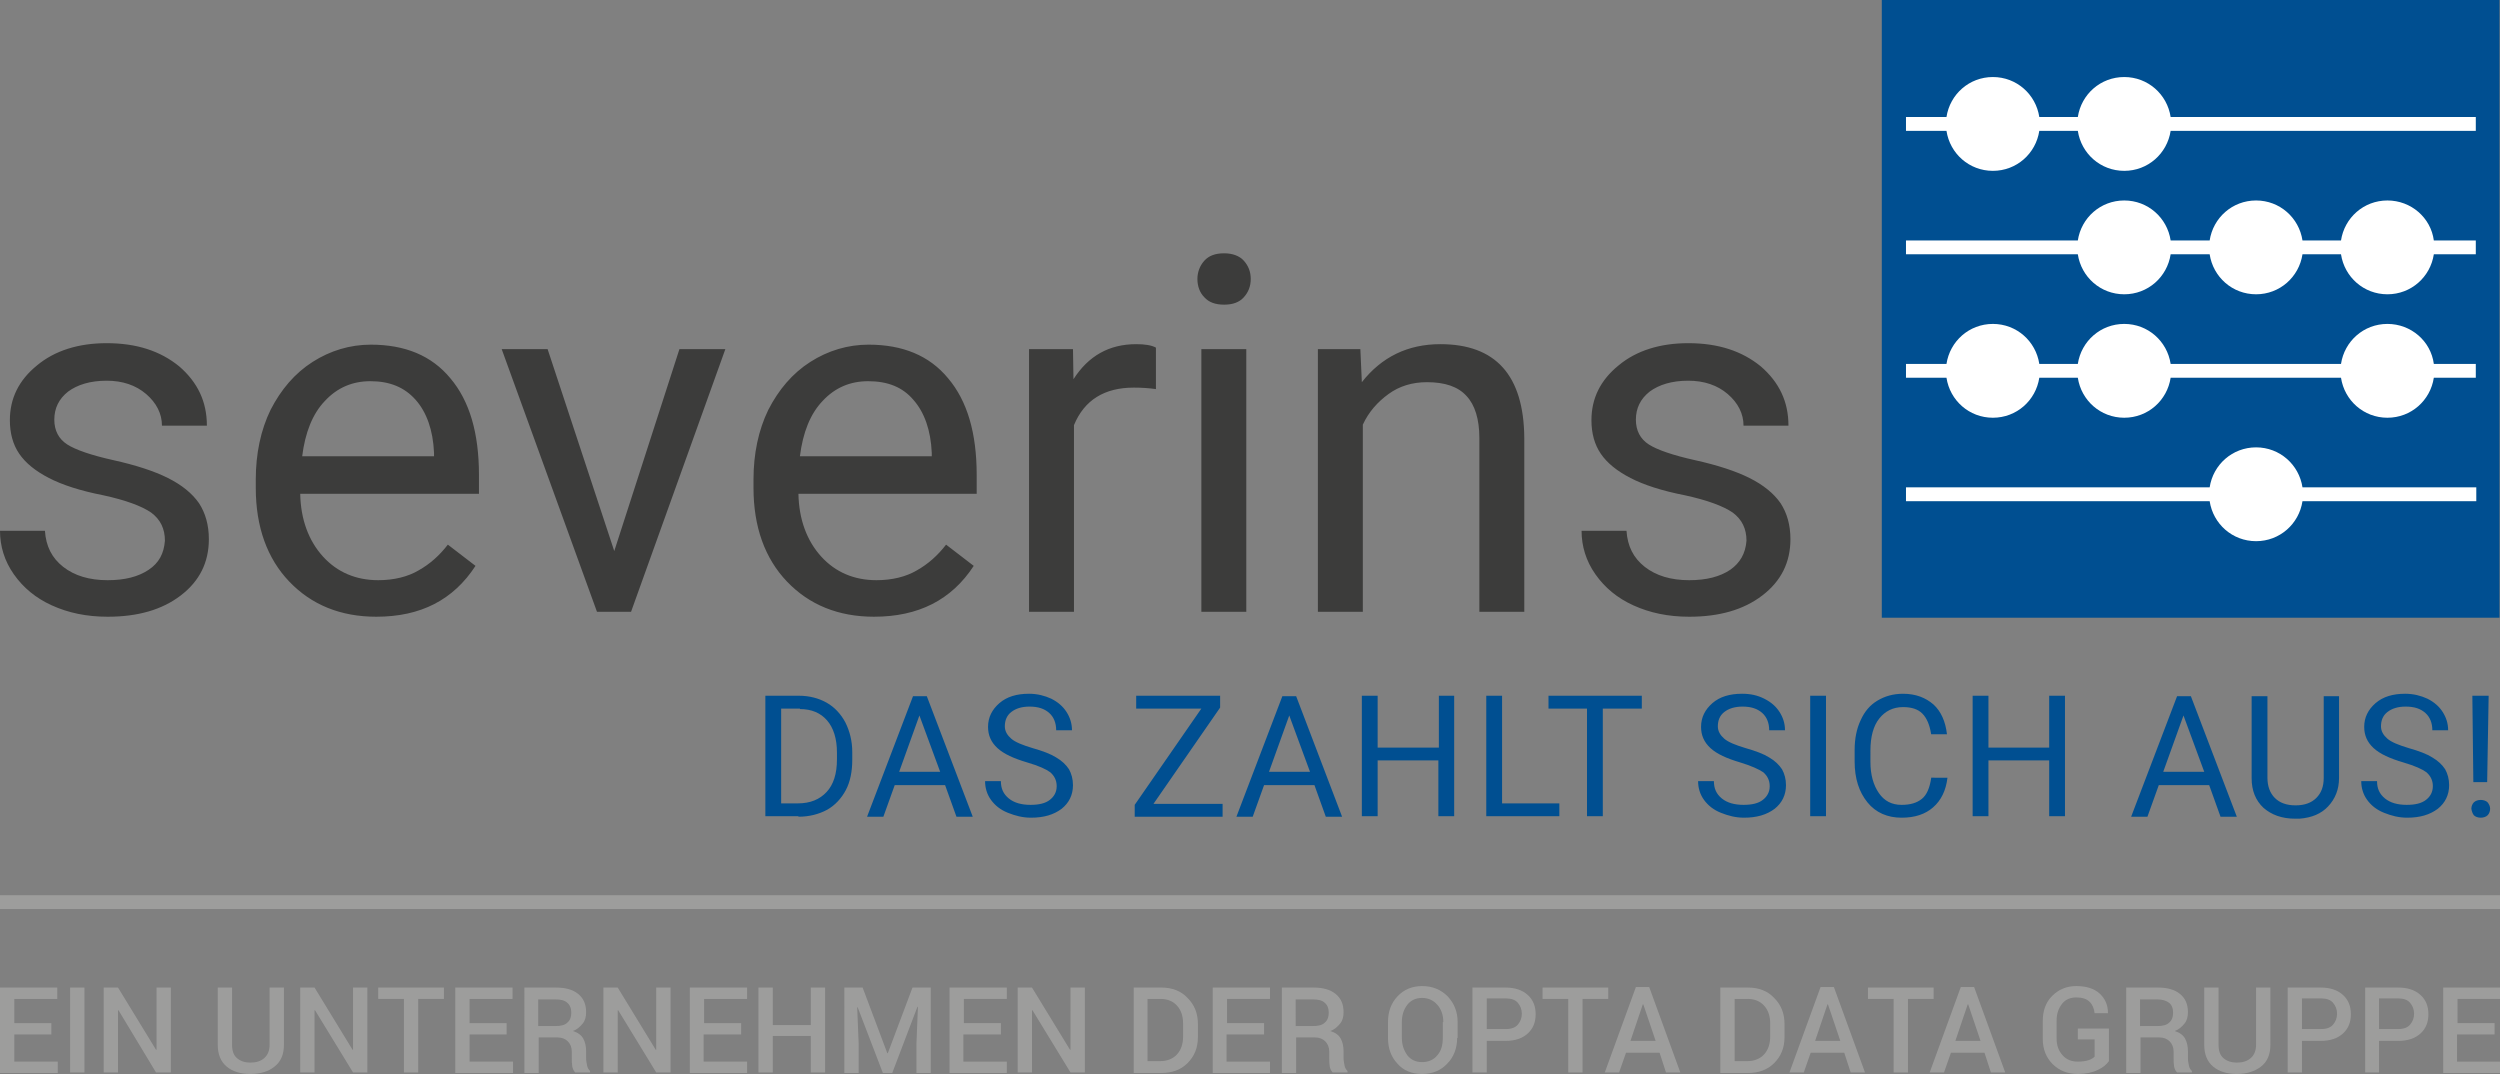 <?xml version="1.0" encoding="utf-8"?>
<!-- Generator: Adobe Illustrator 27.3.1, SVG Export Plug-In . SVG Version: 6.00 Build 0)  -->
<svg version="1.1" id="SEVLogo" xmlns="http://www.w3.org/2000/svg" xmlns:xlink="http://www.w3.org/1999/xlink" x="0px" y="0px"
	 viewBox="0 0 506.3 217.5">
<rect x="0" y="0" width="506.3" height="217.5" fill="#808080" stroke="none"/>
<style type="text/css">
	.st0sev{fill:#004F91;}
	.st1sev{fill:#FFFFFF;}
	.st2sev{fill:#3C3C3B;}
	.st3sev{fill:#9D9D9C;}
</style>
<g class="container-logo-part">
	<g>
		<rect x="381.1" class="st0sev" width="125.1" height="125.1"/>
	</g>
	<g>
		<path class="st1sev" d="M483.5,40.6c-4.8,0-8.7,3.5-9.4,8.1h-7.8c-0.7-4.6-4.6-8.1-9.4-8.1c-4.8,0-8.7,3.5-9.4,8.1h-7.9
			c-0.7-4.6-4.6-8.1-9.4-8.1c-4.8,0-8.7,3.5-9.4,8.1H386v2.8h34.8c0.7,4.6,4.6,8.1,9.4,8.1c4.8,0,8.7-3.5,9.4-8.1h7.9
			c0.7,4.6,4.6,8.1,9.4,8.1c4.8,0,8.7-3.5,9.4-8.1h7.8c0.7,4.6,4.6,8.1,9.4,8.1c4.8,0,8.7-3.5,9.4-8.1h8.5v-2.8h-8.5
			C492.3,44.1,488.3,40.6,483.5,40.6z"/>
		<path class="st1sev" d="M483.5,65.6c-4.8,0-8.7,3.5-9.4,8.1h-34.5c-0.7-4.6-4.6-8.1-9.4-8.1c-4.8,0-8.7,3.5-9.4,8.1H413
			c-0.7-4.6-4.6-8.1-9.4-8.1c-4.8,0-8.7,3.5-9.4,8.1H386v2.8h8.2c0.7,4.6,4.6,8.1,9.4,8.1c4.8,0,8.7-3.5,9.4-8.1h7.8
			c0.7,4.6,4.6,8.1,9.4,8.1c4.8,0,8.7-3.5,9.4-8.1h34.5c0.7,4.6,4.6,8.1,9.4,8.1c4.8,0,8.7-3.5,9.4-8.1h8.5v-2.8h-8.5
			C492.3,69.1,488.3,65.6,483.5,65.6z"/>
		<path class="st1sev" d="M456.9,90.6c-4.8,0-8.7,3.5-9.4,8.1H386v2.8h61.5c0.7,4.6,4.6,8.1,9.4,8.1c4.8,0,8.7-3.5,9.4-8.1h35.2v-2.8
			h-35.2C465.6,94.1,461.7,90.6,456.9,90.6z"/>
		<path class="st1sev" d="M439.6,23.7c-0.7-4.6-4.6-8.1-9.4-8.1c-4.8,0-8.7,3.5-9.4,8.1H413c-0.7-4.6-4.6-8.1-9.4-8.1
			c-4.8,0-8.7,3.5-9.4,8.1H386v2.8h8.2c0.7,4.6,4.6,8.1,9.4,8.1c4.8,0,8.7-3.5,9.4-8.1h7.8c0.7,4.6,4.6,8.1,9.4,8.1
			c4.8,0,8.7-3.5,9.4-8.1h61.8v-2.8H439.6z"/>
	</g>
	<g>
		<path class="st2sev" d="M350.4,115.4c-2.1,1.4-4.8,2.1-8.3,2.1c-3.7,0-6.7-0.9-9-2.7s-3.5-4.2-3.7-7.3h-9.1c0,3.1,0.9,6.1,2.8,8.8
			c1.9,2.7,4.4,4.8,7.7,6.3c3.3,1.5,7,2.3,11.3,2.3c6.1,0,11-1.4,14.8-4.3c3.8-2.9,5.7-6.7,5.7-11.4c0-2.9-0.7-5.3-2-7.3
			c-1.4-2-3.5-3.7-6.3-5.1c-2.8-1.4-6.5-2.6-11-3.6c-4.5-1-7.7-2.1-9.4-3.2c-1.7-1.1-2.6-2.8-2.6-5c0-2.3,0.9-4.2,2.8-5.7
			c1.9-1.4,4.5-2.2,7.8-2.2c3.2,0,5.9,0.9,8,2.7c2.1,1.8,3.2,4,3.2,6.4h9.1c0-4.9-1.9-8.8-5.6-12c-3.8-3.1-8.6-4.7-14.7-4.7
			c-5.7,0-10.5,1.5-14.1,4.5c-3.7,3-5.5,6.7-5.5,11.1c0,2.6,0.6,4.9,1.9,6.8c1.3,1.9,3.3,3.5,6,4.9c2.7,1.4,6.4,2.6,11,3.5
			c4.6,1,7.8,2.2,9.7,3.5c1.9,1.4,2.8,3.3,2.8,5.7C353.5,112.1,352.4,114,350.4,115.4 M266.9,70.7v53.2h9.1V86c1.2-2.6,3-4.6,5.2-6.2
			c2.2-1.6,4.8-2.4,7.8-2.4c3.6,0,6.3,0.9,8,2.8c1.7,1.8,2.6,4.7,2.6,8.5v35.2h9.1V88.7c-0.1-12.7-5.8-19-17-19
			c-6.6,0-11.9,2.6-15.9,7.7l-0.3-6.7H266.9z M243.9,60.2c0.9,1,2.2,1.5,4,1.5c1.8,0,3.1-0.5,4-1.5s1.4-2.2,1.4-3.7
			c0-1.5-0.5-2.7-1.4-3.7c-0.9-1-2.3-1.5-4-1.5c-1.8,0-3.1,0.5-4,1.5c-0.9,1-1.4,2.3-1.4,3.7C242.5,58,243,59.3,243.9,60.2
			M252.4,70.7h-9.1v53.2h9.1V70.7z M234.1,70.4c-0.9-0.5-2.3-0.7-4-0.7c-5.5,0-9.7,2.4-12.7,7.1l-0.1-6.1h-8.9v53.2h9.1V86.1
			c2.1-5.1,6.2-7.6,12.1-7.6c1.6,0,3.1,0.1,4.5,0.3V70.4z M185,81c2.2,2.5,3.5,6.1,3.7,10.7v0.7h-26.7c0.6-4.8,2.1-8.6,4.6-11.2
			c2.5-2.7,5.6-4,9.2-4C179.8,77.2,182.8,78.4,185,81 M197.2,114.6l-5.6-4.3c-1.7,2.2-3.6,3.9-5.9,5.2c-2.2,1.3-5,2-8.2,2
			c-4.5,0-8.3-1.6-11.2-4.8c-2.9-3.2-4.5-7.5-4.6-12.7h36.1v-3.8c0-8.5-1.9-15-5.8-19.6c-3.8-4.6-9.2-6.8-16.1-6.8
			c-4.2,0-8.2,1.2-11.8,3.5c-3.6,2.3-6.4,5.6-8.5,9.7c-2,4.1-3,8.9-3,14.1v1.7c0,7.9,2.3,14.3,6.8,19c4.5,4.7,10.4,7.1,17.6,7.1
			C186,124.9,192.7,121.5,197.2,114.6 M110.9,70.7h-9.3l19.3,53.2h6.9l19.1-53.2h-9.3l-13.2,40.9L110.9,70.7z M84.2,81
			c2.2,2.5,3.5,6.1,3.7,10.7v0.7H61.2c0.6-4.8,2.1-8.6,4.6-11.2c2.5-2.7,5.6-4,9.2-4C78.9,77.2,81.9,78.4,84.2,81 M96.3,114.6
			l-5.6-4.3c-1.7,2.2-3.6,3.9-5.9,5.2c-2.2,1.3-5,2-8.2,2c-4.5,0-8.3-1.6-11.2-4.8c-2.9-3.2-4.5-7.5-4.6-12.7H97v-3.8
			c0-8.5-1.9-15-5.8-19.6c-3.8-4.6-9.2-6.8-16.1-6.8c-4.2,0-8.2,1.2-11.8,3.5c-3.6,2.3-6.4,5.6-8.5,9.7c-2,4.1-3,8.9-3,14.1v1.7
			c0,7.9,2.3,14.3,6.8,19s10.4,7.1,17.6,7.1C85.2,124.9,91.8,121.5,96.3,114.6 M30.1,115.4c-2.1,1.4-4.8,2.1-8.3,2.1
			c-3.7,0-6.7-0.9-9-2.7s-3.5-4.2-3.7-7.3H0c0,3.1,0.9,6.1,2.8,8.8c1.9,2.7,4.4,4.8,7.7,6.3c3.3,1.5,7,2.3,11.3,2.3
			c6.1,0,11-1.4,14.8-4.3c3.8-2.9,5.7-6.7,5.7-11.4c0-2.9-0.7-5.3-2-7.3c-1.4-2-3.5-3.7-6.3-5.1c-2.8-1.4-6.5-2.6-11-3.6
			c-4.5-1-7.7-2.1-9.4-3.2c-1.7-1.1-2.6-2.8-2.6-5c0-2.3,0.9-4.2,2.8-5.7c1.9-1.4,4.5-2.2,7.8-2.2c3.2,0,5.9,0.9,8,2.7
			c2.1,1.8,3.2,4,3.2,6.4h9.1c0-4.9-1.9-8.8-5.6-12c-3.8-3.1-8.6-4.7-14.7-4.7c-5.7,0-10.5,1.5-14.1,4.5c-3.7,3-5.5,6.7-5.5,11.1
			c0,2.6,0.6,4.9,1.9,6.8c1.3,1.9,3.3,3.5,6,4.9s6.4,2.6,11,3.5c4.6,1,7.8,2.2,9.7,3.5c1.9,1.4,2.8,3.3,2.8,5.7
			C33.2,112.1,32.2,114,30.1,115.4"/>
	</g>
</g>
<g class="container-scroll-element">
	<g>
		<path class="st0sev" d="M501,165.1c0.3,0.3,0.8,0.5,1.4,0.5s1.1-0.2,1.4-0.5c0.3-0.3,0.5-0.8,0.5-1.3c0-0.5-0.2-0.9-0.5-1.3
			c-0.3-0.3-0.8-0.5-1.4-0.5s-1.1,0.2-1.4,0.5c-0.3,0.3-0.5,0.8-0.5,1.3C500.6,164.3,500.7,164.7,501,165.1 M504,140.9h-3.3l0.2,17.5
			h2.8L504,140.9z M491.4,156.4c0.8,0.7,1.3,1.6,1.3,2.8c0,1.2-0.5,2.1-1.4,2.8c-0.9,0.7-2.2,1-3.9,1c-1.8,0-3.3-0.4-4.4-1.3
			s-1.6-2-1.6-3.5h-3.2c0,1.4,0.4,2.7,1.2,3.8c0.8,1.1,1.9,2,3.4,2.6c1.5,0.6,3,1,4.7,1c2.6,0,4.6-0.6,6.2-1.8
			c1.5-1.2,2.3-2.8,2.3-4.8c0-1.2-0.3-2.3-0.8-3.2c-0.6-0.9-1.4-1.7-2.6-2.4c-1.1-0.7-2.7-1.3-4.8-1.9c-2-0.6-3.5-1.2-4.3-1.9
			c-0.8-0.7-1.3-1.5-1.3-2.5c0-1.2,0.4-2.2,1.3-2.9c0.9-0.7,2.1-1.1,3.7-1.1c1.7,0,3,0.4,4,1.3c0.9,0.8,1.4,2,1.4,3.5h3.2
			c0-1.4-0.4-2.6-1.1-3.7c-0.7-1.1-1.7-2-3.1-2.7c-1.3-0.6-2.8-1-4.5-1c-2.5,0-4.5,0.6-6,1.9c-1.5,1.3-2.3,2.9-2.3,4.8
			c0,1.7,0.6,3.1,1.9,4.3c1.3,1.2,3.3,2.1,6,2.9C489.1,155.1,490.6,155.8,491.4,156.4 M470.6,140.9v16.6c0,1.8-0.5,3.1-1.5,4.1
			c-1,1-2.4,1.5-4.2,1.5c-1.8,0-3.2-0.5-4.2-1.5c-1-1-1.5-2.4-1.5-4.1v-16.5h-3.2v16.6c0,2.5,0.8,4.5,2.4,6c1.6,1.4,3.7,2.2,6.4,2.2
			l0.9,0c2.5-0.2,4.4-1,5.8-2.5s2.2-3.4,2.2-5.7v-16.6H470.6z M442.2,144.9l4.2,11.4h-8.3L442.2,144.9z M449.7,165.4h3.3l-9.3-24.4
			h-2.8l-9.3,24.4h3.3l2.3-6.4h10.2L449.7,165.4z M418.3,140.9H415v10.5h-12.3v-10.5h-3.2v24.4h3.2v-11.3H415v11.3h3.2V140.9z
			M391.1,157.6c-0.3,2-0.9,3.4-1.9,4.2c-1,0.8-2.3,1.2-4.1,1.2c-2,0-3.5-0.8-4.6-2.4c-1.1-1.6-1.7-3.7-1.7-6.3V152
			c0-2.8,0.6-5,1.8-6.5c1.2-1.5,2.8-2.3,4.8-2.3c1.7,0,3,0.4,3.9,1.3c0.9,0.9,1.5,2.3,1.8,4.2h3.2c-0.3-2.6-1.2-4.6-2.7-6
			c-1.6-1.4-3.6-2.2-6.2-2.2c-2,0-3.7,0.5-5.2,1.4c-1.5,0.9-2.6,2.2-3.4,4c-0.8,1.7-1.2,3.7-1.2,6v2.3c0,3.5,0.9,6.2,2.6,8.3
			c1.7,2.1,4.1,3.1,6.9,3.1c2.7,0,4.8-0.7,6.4-2.1c1.6-1.4,2.6-3.4,2.9-6H391.1z M369.8,140.9h-3.2v24.4h3.2V140.9z M357.1,156.4
			c0.8,0.7,1.3,1.6,1.3,2.8c0,1.2-0.5,2.1-1.4,2.8c-0.9,0.7-2.2,1-3.9,1c-1.8,0-3.3-0.4-4.4-1.3s-1.6-2-1.6-3.5h-3.2
			c0,1.4,0.4,2.7,1.2,3.8c0.8,1.1,1.9,2,3.4,2.6c1.5,0.6,3,1,4.7,1c2.6,0,4.6-0.6,6.2-1.8c1.5-1.2,2.3-2.8,2.3-4.8
			c0-1.2-0.3-2.3-0.8-3.2c-0.6-0.9-1.4-1.7-2.6-2.4c-1.1-0.7-2.7-1.3-4.8-1.9c-2-0.6-3.5-1.2-4.3-1.9c-0.8-0.7-1.3-1.5-1.3-2.5
			c0-1.2,0.4-2.2,1.3-2.9c0.9-0.7,2.1-1.1,3.7-1.1c1.7,0,3,0.4,4,1.3c0.9,0.8,1.4,2,1.4,3.5h3.2c0-1.4-0.4-2.6-1.1-3.7
			c-0.7-1.1-1.7-2-3.1-2.7s-2.8-1-4.5-1c-2.5,0-4.5,0.6-6,1.9c-1.5,1.3-2.3,2.9-2.3,4.8c0,1.7,0.6,3.1,1.9,4.3c1.3,1.2,3.3,2.1,6,2.9
			C354.7,155.1,356.2,155.8,357.1,156.4 M332.5,140.9h-18.9v2.6h7.8v21.8h3.2v-21.8h7.9V140.9z M304.3,140.9H301v24.4h14.8v-2.6
			h-11.6V140.9z M294.6,140.9h-3.2v10.5H279v-10.5h-3.2v24.4h3.2v-11.3h12.3v11.3h3.2V140.9z M261.1,144.9l4.2,11.4h-8.3L261.1,144.9
			z M268.5,165.4h3.3l-9.3-24.4h-2.8l-9.3,24.4h3.3l2.3-6.4h10.2L268.5,165.4z M247.1,143.3v-2.4h-17v2.6h13.2L229.8,163v2.4h17.8
			v-2.6h-14L247.1,143.3z M212.7,156.4c0.8,0.7,1.3,1.6,1.3,2.8c0,1.2-0.5,2.1-1.4,2.8c-0.9,0.7-2.2,1-3.9,1c-1.8,0-3.3-0.4-4.4-1.3
			c-1.1-0.9-1.6-2-1.6-3.5h-3.2c0,1.4,0.4,2.7,1.2,3.8c0.8,1.1,1.9,2,3.4,2.6c1.5,0.6,3,1,4.7,1c2.6,0,4.6-0.6,6.2-1.8
			c1.5-1.2,2.3-2.8,2.3-4.8c0-1.2-0.3-2.3-0.8-3.2c-0.6-0.9-1.4-1.7-2.6-2.4c-1.1-0.7-2.7-1.3-4.8-1.9c-2-0.6-3.5-1.2-4.3-1.9
			c-0.8-0.7-1.3-1.5-1.3-2.5c0-1.2,0.4-2.2,1.3-2.9c0.9-0.7,2.1-1.1,3.7-1.1c1.7,0,3,0.4,4,1.3c0.9,0.8,1.4,2,1.4,3.5h3.2
			c0-1.4-0.4-2.6-1.1-3.7c-0.7-1.1-1.7-2-3.1-2.7c-1.3-0.6-2.8-1-4.5-1c-2.5,0-4.5,0.6-6,1.9c-1.5,1.3-2.3,2.9-2.3,4.8
			c0,1.7,0.6,3.1,1.9,4.3c1.3,1.2,3.3,2.1,6,2.9C210.4,155.1,211.9,155.8,212.7,156.4 M186.2,144.9l4.2,11.4h-8.3L186.2,144.9z
			M193.7,165.4h3.3l-9.3-24.4h-2.8l-9.3,24.4h3.3l2.3-6.4h10.2L193.7,165.4z M162,143.6c2.4,0,4.2,0.8,5.5,2.3c1.3,1.5,2,3.7,2,6.5
			v1.4c0,2.9-0.7,5.1-2.1,6.6c-1.4,1.5-3.3,2.3-5.8,2.3h-3.4v-19.2H162z M161.7,165.4c2.2,0,4.1-0.5,5.8-1.4c1.6-0.9,2.9-2.3,3.8-4
			c0.9-1.7,1.3-3.8,1.3-6.1v-1.6c0-2.2-0.5-4.2-1.4-6c-0.9-1.7-2.2-3.1-3.8-4c-1.6-0.9-3.5-1.4-5.6-1.4H155v24.4H161.7z"/>
	</g>
	<g>
		<g>
			<path class="st3sev" d="M10.4,209.5H2.9v5.5h8.8v2.3H0V200h11.6v2.3H2.9v4.9h7.5V209.5z"/>
		</g>
		<g>
			<path class="st3sev" d="M17.1,217.2h-2.9V200h2.9V217.2z"/>
		</g>
		<g>
			<path class="st3sev" d="M34.5,217.2h-2.9L24,204.6l-0.1,0v12.6H21V200h2.9l7.7,12.6l0.1,0V200h2.9V217.2z"/>
		</g>
		<g>
			<path class="st3sev" d="M57.5,200v11.6c0,1.9-0.6,3.4-1.9,4.4c-1.2,1-2.9,1.5-4.9,1.5c-2,0-3.6-0.5-4.8-1.5c-1.2-1-1.8-2.5-1.8-4.4
				V200h2.9v11.6c0,1.2,0.3,2.1,1,2.7c0.7,0.6,1.6,0.9,2.7,0.9c1.2,0,2.1-0.3,2.8-0.9c0.7-0.6,1.1-1.5,1.1-2.7V200H57.5z"/>
		</g>
		<g>
			<path class="st3sev" d="M74.4,217.2h-2.9l-7.7-12.6l-0.1,0v12.6h-2.9V200h2.9l7.7,12.6l0.1,0V200h2.9V217.2z"/>
		</g>
		<g>
			<path class="st3sev" d="M89.9,202.3h-5.2v14.9h-2.9v-14.9h-5.2V200h13.3V202.3z"/>
		</g>
		<g>
			<path class="st3sev" d="M102.6,209.5h-7.5v5.5h8.8v2.3H92.2V200h11.6v2.3h-8.7v4.9h7.5V209.5z"/>
		</g>
		<g>
			<path class="st3sev" d="M109.1,210.1v7.2h-2.9V200h6.4c1.9,0,3.4,0.4,4.5,1.3c1.1,0.9,1.6,2.1,1.6,3.7c0,0.9-0.2,1.7-0.7,2.3
				c-0.5,0.6-1.1,1.2-2,1.5c1,0.3,1.7,0.8,2.1,1.5c0.4,0.7,0.6,1.6,0.6,2.6v1.4c0,0.5,0.1,1,0.2,1.5c0.1,0.5,0.3,0.8,0.6,1.1v0.3h-3
				c-0.3-0.3-0.5-0.7-0.6-1.2c-0.1-0.6-0.1-1.1-0.1-1.6V213c0-0.9-0.3-1.6-0.8-2.1c-0.5-0.5-1.2-0.8-2.1-0.8H109.1z M109.1,207.8h3.3
				c1.2,0,2-0.2,2.5-0.7c0.5-0.4,0.8-1.1,0.8-2c0-0.9-0.3-1.6-0.8-2c-0.5-0.5-1.3-0.7-2.4-0.7h-3.5V207.8z"/>
		</g>
		<g>
			<path class="st3sev" d="M135.8,217.2h-2.9l-7.7-12.6l-0.1,0v12.6h-2.9V200h2.9l7.7,12.6l0.1,0V200h2.9V217.2z"/>
		</g>
		<g>
			<path class="st3sev" d="M150,209.5h-7.5v5.5h8.8v2.3h-11.6V200h11.6v2.3h-8.7v4.9h7.5V209.5z"/>
		</g>
		<g>
			<path class="st3sev" d="M167.1,217.2h-2.9v-7.4h-7.7v7.4h-2.9V200h2.9v7.6h7.7V200h2.9V217.2z"/>
		</g>
		<g>
			<path class="st3sev" d="M174.7,200l5,13.3h0.1l5-13.3h3.7v17.3h-2.9v-5.9l0.3-7.5l-0.1,0l-5.1,13.4h-1.9l-5.1-13.3l-0.1,0l0.3,7.4
				v5.9h-2.9V200H174.7z"/>
		</g>
		<g>
			<path class="st3sev" d="M202.6,209.5h-7.5v5.5h8.8v2.3h-11.6V200h11.6v2.3h-8.7v4.9h7.5V209.5z"/>
		</g>
		<g>
			<path class="st3sev" d="M219.7,217.2h-2.9l-7.7-12.6l-0.1,0v12.6h-2.9V200h2.9l7.7,12.6l0.1,0V200h2.9V217.2z"/>
		</g>
		<g>
			<path class="st3sev" d="M229.6,217.2V200h5.6c2.2,0,4,0.7,5.3,2.1c1.4,1.4,2.1,3.1,2.1,5.3v2.6c0,2.2-0.7,3.9-2.1,5.3
				c-1.4,1.4-3.2,2-5.3,2H229.6z M232.4,202.3v12.6h2.6c1.4,0,2.6-0.5,3.4-1.4s1.2-2.1,1.2-3.6v-2.6c0-1.5-0.4-2.7-1.2-3.6
				s-1.9-1.4-3.4-1.4H232.4z"/>
		</g>
		<g>
			<path class="st3sev" d="M255.9,209.5h-7.5v5.5h8.8v2.3h-11.6V200h11.6v2.3h-8.7v4.9h7.5V209.5z"/>
		</g>
		<g>
			<path class="st3sev" d="M262.5,210.1v7.2h-2.9V200h6.4c1.9,0,3.4,0.4,4.5,1.3s1.6,2.1,1.6,3.7c0,0.9-0.2,1.7-0.7,2.3
				c-0.5,0.6-1.1,1.2-2,1.5c1,0.3,1.7,0.8,2.1,1.5c0.4,0.7,0.6,1.6,0.6,2.6v1.4c0,0.5,0.1,1,0.2,1.5s0.3,0.8,0.6,1.1v0.3h-3
				c-0.3-0.3-0.5-0.7-0.6-1.2c-0.1-0.6-0.1-1.1-0.1-1.6V213c0-0.9-0.3-1.6-0.8-2.1s-1.2-0.8-2.1-0.8H262.5z M262.5,207.8h3.3
				c1.2,0,2-0.2,2.5-0.7c0.5-0.4,0.8-1.1,0.8-2c0-0.9-0.3-1.6-0.8-2c-0.5-0.5-1.3-0.7-2.4-0.7h-3.5V207.8z"/>
		</g>
		<g>
			<path class="st3sev" d="M295.1,210.2c0,2.1-0.7,3.9-2,5.2c-1.3,1.4-3,2.1-5.1,2.1c-2.1,0-3.8-0.7-5-2.1c-1.3-1.4-1.9-3.1-1.9-5.2V207
				c0-2.1,0.6-3.8,1.9-5.2c1.3-1.4,3-2.1,5-2.1c2.1,0,3.8,0.7,5.2,2.1c1.3,1.4,2,3.1,2,5.2V210.2z M292.3,207c0-1.4-0.4-2.6-1.2-3.5
				c-0.8-0.9-1.8-1.4-3.1-1.4c-1.3,0-2.3,0.5-3,1.4c-0.7,0.9-1.1,2.1-1.1,3.5v3.1c0,1.5,0.4,2.6,1.1,3.6c0.7,0.9,1.7,1.4,3,1.4
				c1.3,0,2.4-0.5,3.1-1.4c0.8-0.9,1.1-2.1,1.1-3.6V207z"/>
		</g>
		<g>
			<path class="st3sev" d="M301.1,210.7v6.5h-2.9V200h6.7c1.9,0,3.4,0.5,4.5,1.5c1.1,1,1.6,2.3,1.6,3.9c0,1.6-0.5,2.9-1.6,3.9
				c-1.1,1-2.6,1.5-4.5,1.5H301.1z M301.1,208.4h3.9c1.1,0,1.9-0.3,2.4-0.9c0.5-0.6,0.8-1.3,0.8-2.2c0-0.9-0.3-1.6-0.8-2.2
				c-0.5-0.6-1.3-0.9-2.4-0.9h-3.9V208.4z"/>
		</g>
		<g>
			<path class="st3sev" d="M325.7,202.3h-5.2v14.9h-2.9v-14.9h-5.2V200h13.3V202.3z"/>
		</g>
		<g>
			<path class="st3sev" d="M336.1,213.2h-6.8l-1.4,4h-2.9l6.3-17.3h2.7l6.3,17.3h-2.9L336.1,213.2z M330.2,210.8h5.1l-2.5-7.4h-0.1
				L330.2,210.8z"/>
		</g>
		<g>
			<path class="st3sev" d="M348.4,217.2V200h5.6c2.2,0,4,0.7,5.3,2.1c1.4,1.4,2.1,3.1,2.1,5.3v2.6c0,2.2-0.7,3.9-2.1,5.3
				c-1.4,1.4-3.2,2-5.3,2H348.4z M351.3,202.3v12.6h2.6c1.4,0,2.6-0.5,3.4-1.4s1.2-2.1,1.2-3.6v-2.6c0-1.5-0.4-2.7-1.2-3.6
				s-1.9-1.4-3.4-1.4H351.3z"/>
		</g>
		<g>
			<path class="st3sev" d="M373.5,213.2h-6.8l-1.4,4h-2.9l6.3-17.3h2.7l6.3,17.3h-2.9L373.5,213.2z M367.6,210.8h5.1l-2.5-7.4h-0.1
				L367.6,210.8z"/>
		</g>
		<g>
			<path class="st3sev" d="M391.6,202.3h-5.2v14.9h-2.9v-14.9h-5.2V200h13.3V202.3z"/>
		</g>
		<g>
			<path class="st3sev" d="M401.9,213.2h-6.8l-1.4,4h-2.9l6.3-17.3h2.7l6.3,17.3h-2.9L401.9,213.2z M396,210.8h5.1l-2.5-7.4h-0.1
				L396,210.8z"/>
		</g>
		<g>
			<path class="st3sev" d="M427.1,214.9c-0.5,0.7-1.2,1.3-2.3,1.8c-1,0.5-2.4,0.8-4,0.8c-2.1,0-3.8-0.7-5.1-2c-1.3-1.3-2-3-2-5.1v-3.6
				c0-2.1,0.6-3.8,1.9-5.1c1.3-1.3,2.9-2,4.9-2c2,0,3.6,0.5,4.7,1.5c1.1,1,1.7,2.3,1.7,3.9l0,0.1h-2.7c-0.1-0.9-0.4-1.7-1-2.3
				s-1.5-0.9-2.7-0.9c-1.2,0-2.2,0.4-2.9,1.3c-0.7,0.9-1.1,2-1.1,3.4v3.6c0,1.4,0.4,2.5,1.2,3.4c0.8,0.9,1.8,1.3,3.1,1.3
				c0.9,0,1.6-0.1,2.2-0.3c0.6-0.2,1-0.5,1.2-0.7v-3.5h-3.4v-2.2h6.3V214.9z"/>
		</g>
		<g>
			<path class="st3sev" d="M433.5,210.1v7.2h-2.9V200h6.4c1.9,0,3.4,0.4,4.5,1.3c1.1,0.9,1.6,2.1,1.6,3.7c0,0.9-0.2,1.7-0.7,2.3
				c-0.5,0.6-1.1,1.2-2,1.5c1,0.3,1.7,0.8,2.1,1.5c0.4,0.7,0.6,1.6,0.6,2.6v1.4c0,0.5,0.1,1,0.2,1.5c0.1,0.5,0.3,0.8,0.6,1.1v0.3h-3
				c-0.3-0.3-0.5-0.7-0.6-1.2c-0.1-0.6-0.1-1.1-0.1-1.6V213c0-0.9-0.3-1.6-0.8-2.1c-0.5-0.5-1.2-0.8-2.1-0.8H433.5z M433.5,207.8h3.3
				c1.2,0,2-0.2,2.5-0.7c0.5-0.4,0.8-1.1,0.8-2c0-0.9-0.3-1.6-0.8-2s-1.3-0.7-2.4-0.7h-3.5V207.8z"/>
		</g>
		<g>
			<path class="st3sev" d="M459.8,200v11.6c0,1.9-0.6,3.4-1.9,4.4s-2.9,1.5-4.9,1.5c-2,0-3.6-0.5-4.8-1.5s-1.8-2.5-1.8-4.4V200h2.9v11.6
				c0,1.2,0.3,2.1,1,2.7c0.7,0.6,1.6,0.9,2.7,0.9c1.2,0,2.1-0.3,2.8-0.9c0.7-0.6,1.1-1.5,1.1-2.7V200H459.8z"/>
		</g>
		<g>
			<path class="st3sev" d="M466.2,210.7v6.5h-2.9V200h6.7c1.9,0,3.4,0.5,4.5,1.5c1.1,1,1.6,2.3,1.6,3.9c0,1.6-0.5,2.9-1.6,3.9
				c-1.1,1-2.6,1.5-4.5,1.5H466.2z M466.2,208.4h3.9c1.1,0,1.9-0.3,2.4-0.9c0.5-0.6,0.8-1.3,0.8-2.2c0-0.9-0.3-1.6-0.8-2.2
				c-0.5-0.6-1.3-0.9-2.4-0.9h-3.9V208.4z"/>
		</g>
		<g>
			<path class="st3sev" d="M481.8,210.7v6.5H479V200h6.7c1.9,0,3.4,0.5,4.5,1.5c1.1,1,1.6,2.3,1.6,3.9c0,1.6-0.5,2.9-1.6,3.9
				s-2.6,1.5-4.5,1.5H481.8z M481.8,208.4h3.9c1.1,0,1.9-0.3,2.4-0.9c0.5-0.6,0.8-1.3,0.8-2.2c0-0.9-0.3-1.6-0.8-2.2
				c-0.5-0.6-1.3-0.9-2.4-0.9h-3.9V208.4z"/>
		</g>
		<g>
			<path class="st3sev" d="M505.1,209.5h-7.5v5.5h8.8v2.3h-11.6V200h11.6v2.3h-8.7v4.9h7.5V209.5z"/>
		</g>
	</g>
	<g>
		<rect x="0" y="181.3" class="st3sev" width="506.3" height="2.8"/>
	</g>
</g>
</svg>
